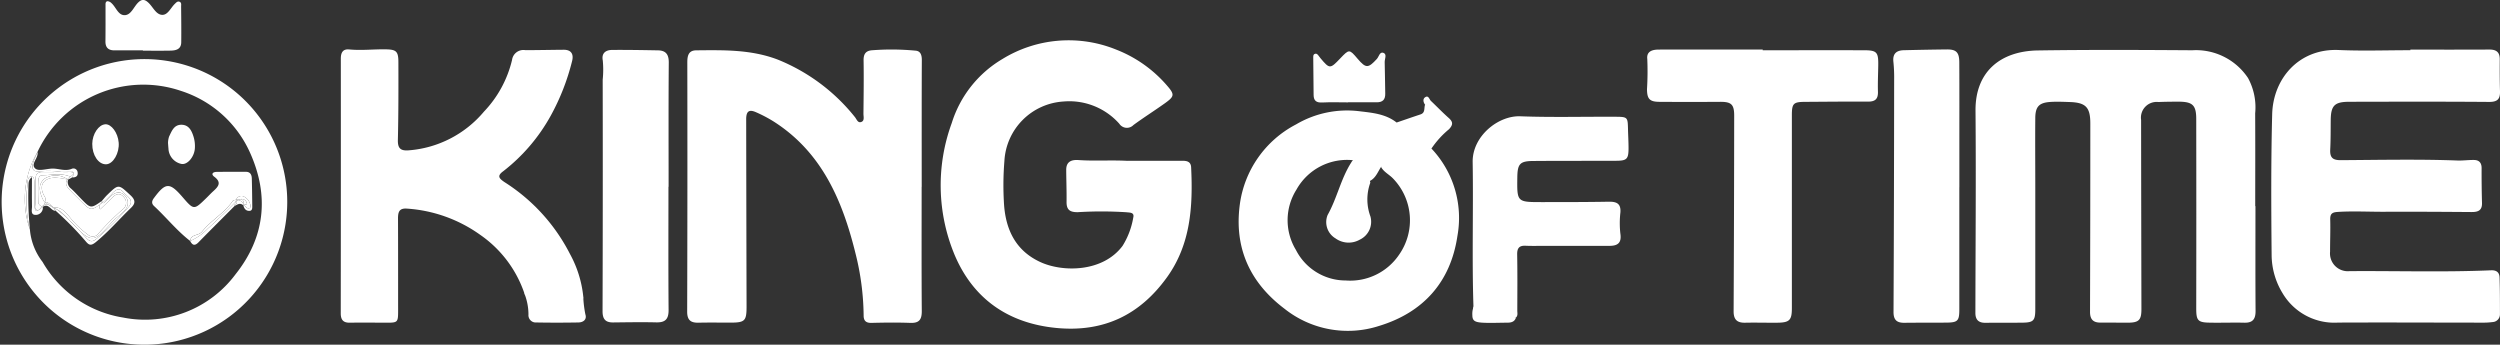 <svg xmlns="http://www.w3.org/2000/svg" xmlns:xlink="http://www.w3.org/1999/xlink" width="320" height="44.121" viewBox="0 0 320 44.121"><rect x="0" y="0" width="320" height="44.121" fill="#333333" stroke="none"/><defs><clipPath id="a"><rect width="320" height="44.121" fill="none"/></clipPath></defs><g transform="translate(0 -0.001)"><g transform="translate(0 0)" clip-path="url(#a)"><path d="M146.208,22.784c0,4.47-.018,8.941.014,13.409.007,1.033-.346,1.535-1.425,1.512-1.489-.034-2.981.023-4.47-.007-1.521-.027-1.7-.3-1.7-1.847q.021-12.115,0-24.23c0-1.773-.479-2.2-2.252-2.207-.864,0-1.725.007-2.587.044a2.01,2.01,0,0,0-2.218,2.289q.014,12.115.041,24.23c0,1.384-.323,1.723-1.734,1.725-1.175,0-2.353-.016-3.529-.011-.937,0-1.318-.44-1.315-1.379q.038-12.057.037-24.114c0-2.058-.573-2.667-2.617-2.738-.823-.027-1.647-.066-2.468-.014-1.46.092-1.945.582-1.959,2.044-.027,2.981,0,5.96,0,8.941q0,7.764,0,15.528c0,1.492-.218,1.725-1.677,1.741-1.567.016-3.137,0-4.7.018-.884.011-1.292-.39-1.29-1.274.016-8.627.087-17.253.016-25.88-.041-4.968,3.169-7.632,7.983-7.708,6.587-.1,13.175-.069,19.762-.023a8,8,0,0,1,7.137,3.554,7.841,7.841,0,0,1,.914,4.516c.023,3.959.007,7.921.007,11.88h.041" transform="translate(142.491 3.602)" fill="#fff"/><path d="M68.4,20.349c0,5.293-.023,10.586.018,15.879.009,1.109-.325,1.576-1.473,1.533-1.643-.062-3.293-.044-4.94,0-.71.021-1.027-.252-1.029-.928a33.761,33.761,0,0,0-1.054-8.015c-1.659-6.7-4.276-12.875-10.43-16.811A17.361,17.361,0,0,0,47.207,10.8c-.9-.4-1.267-.128-1.265.905q.017,11.991.048,23.981c0,1.812-.213,2.035-2.009,2.042-1.372,0-2.745-.025-4.117.009-1.013.025-1.48-.314-1.476-1.425q.048-15.941.018-31.879c0-.834.131-1.549,1.136-1.558,3.524-.037,7.041-.112,10.432,1.182a24.205,24.205,0,0,1,9.873,7.346c.238.282.376.825.845.635.426-.172.254-.692.259-1.063.023-2.275.055-4.548.018-6.823-.011-.774.257-1.2,1.015-1.281a32.453,32.453,0,0,1,5.623.044c.644.041.818.548.816,1.2-.025,5.41-.014,10.822-.014,16.232H68.4" transform="translate(49.57 3.569)" fill="#fff"/><path d="M76.429,17.678c2.381,0,4.764,0,7.144,0,.6,0,1.006.19,1.033.843.236,4.961-.039,9.814-3.082,14.053-3.49,4.851-8.136,7.08-14.167,6.5-6.2-.6-10.655-3.753-13.026-9.351a23.131,23.131,0,0,1-.371-16.866,14.538,14.538,0,0,1,6.477-8.2A16.179,16.179,0,0,1,74.995,3.437a16.48,16.48,0,0,1,6.468,4.546c1.075,1.224,1.033,1.441-.282,2.376s-2.667,1.79-3.959,2.738a1.162,1.162,0,0,1-1.812-.165,8.56,8.56,0,0,0-7.158-2.843,8.071,8.071,0,0,0-7.548,7.6,38.341,38.341,0,0,0-.044,5.621c.238,3.325,1.588,5.923,4.644,7.328,2.887,1.329,8,1.308,10.522-2.069a9.941,9.941,0,0,0,1.366-3.593c.19-.719-.422-.658-.891-.715a49.909,49.909,0,0,0-6.223-.007c-1.01.007-1.432-.318-1.418-1.327.018-1.368-.037-2.736-.044-4.1,0-1.081.717-1.306,1.588-1.244,2.076.144,4.152-.016,6.225.1" transform="translate(67.86 2.906)" fill="#fff"/><path d="M144.688,2.778c3.373,0,6.746.011,10.116-.009.878,0,1.324.332,1.32,1.237-.007,1.372-.009,2.745.032,4.117.028.994-.339,1.356-1.389,1.35-5.962-.048-11.924-.03-17.886-.018-1.911,0-2.374.483-2.392,2.355-.011,1.253,0,2.511-.064,3.762-.053,1.008.3,1.363,1.35,1.356,4.979-.032,9.96-.14,14.939.044.7.025,1.407-.078,2.11-.069.653.009.981.357.978,1.047q-.01,2.234.05,4.468c.025.983-.545,1.157-1.363,1.15-3.716-.027-7.435-.053-11.152-.034-1.993.009-3.987-.11-5.985.023-.724.048-.944.275-.926.978.034,1.372-.021,2.745-.021,4.117a2.275,2.275,0,0,0,2.488,2.481c6.038-.044,12.077.151,18.113-.108q1.062-.045,1.093.914c.05,1.567.05,3.137.05,4.7a.986.986,0,0,1-.953,1.013,8.648,8.648,0,0,1-1.29.073c-6.157,0-12.316-.037-18.472-.007a7.7,7.7,0,0,1-7.11-3.762,9.473,9.473,0,0,1-1.4-4.908c-.055-6-.087-12,.071-18,.121-4.615,3.476-8.439,8.512-8.219,3.052.135,6.118.025,9.177.025V2.778" transform="translate(163.844 3.574)" fill="#fff"/><path d="M42.571,34.078a14.938,14.938,0,0,0-5.673-7.57,18.162,18.162,0,0,0-9.371-3.364c-1.031-.085-1.164.465-1.162,1.285.018,3.881.009,7.765.014,11.647,0,1.68.007,1.677-1.7,1.67-1.492-.007-2.981-.025-4.47,0-.864.016-1.173-.373-1.173-1.212q.021-16.291.009-32.587c0-.736.238-1.26,1.077-1.178,1.57.154,3.134-.041,4.7-.011,1.3.023,1.588.254,1.592,1.6.011,3.332.011,6.665-.066,10-.025,1.059.337,1.4,1.35,1.329a13.959,13.959,0,0,0,9.665-4.954,14.381,14.381,0,0,0,3.6-6.622,1.465,1.465,0,0,1,1.691-1.251c1.645,0,3.293-.039,4.938-.05.9,0,1.317.516,1.04,1.512A28.887,28.887,0,0,1,45.942,11.2,23.086,23.086,0,0,1,39.8,18.385c-.834.614-.419.942.2,1.37a23.572,23.572,0,0,1,8.368,9.179A14.371,14.371,0,0,1,50.089,34.5a6.085,6.085,0,0,0-.181,1.5c.039,1.049-.545,1.379-1.455,1.4q-1.877.034-3.753,0c-.942-.021-1.466-.431-1.4-1.446a2.145,2.145,0,0,0-.731-1.867" transform="translate(24.58 3.56)" fill="#fff"/><path d="M106.819,2.862c4.312,0,8.622-.007,12.934,0,1.67,0,1.877.234,1.854,1.906-.016,1.136-.071,2.273-.039,3.409.027.91-.344,1.263-1.246,1.258-2.7-.014-5.41.016-8.113.034-1.473.011-1.659.213-1.659,1.721q0,12.345,0,24.693c0,1.528-.3,1.838-1.861,1.854-1.37.014-2.743-.03-4.115,0-1.036.023-1.485-.4-1.48-1.466q.062-12.521.073-25.044c0-1.439-.373-1.773-1.815-1.762q-3.88.027-7.758,0c-1.262-.007-1.576-.38-1.588-1.618a36.98,36.98,0,0,0,.037-3.872c-.115-1.01.7-1.2,1.489-1.2,4.429-.014,8.856-.007,13.285-.007v.094" transform="translate(118.809 3.571)" fill="#fff"/><path d="M93.879,11.048A12.931,12.931,0,0,1,97.2,22.225c-.88,5.955-4.42,9.811-10.02,11.521a13.014,13.014,0,0,1-12.119-2.2c-4.466-3.373-6.443-7.827-5.719-13.317A13.579,13.579,0,0,1,76.547,7.953a12.851,12.851,0,0,1,8.125-1.682c1.629.195,3.357.339,4.745,1.446.032.465-.4.529-.655.724a24.089,24.089,0,0,0-4.069,3.639,1.044,1.044,0,0,1-.772.467A7.4,7.4,0,0,0,76.6,16.293a7.333,7.333,0,0,0-.076,7.722A7.14,7.14,0,0,0,82.9,27.931a7.553,7.553,0,0,0,6.842-3.313,7.675,7.675,0,0,0-.845-9.8c-.472-.467-1.093-.774-1.446-1.363-.147-.58.222-.949.545-1.336a12.46,12.46,0,0,1,2.784-2.078,1.455,1.455,0,0,1,1.84.172,4.344,4.344,0,0,0,1.256.832" transform="translate(89.351 7.971)" fill="#fff"/><path d="M82.368,30.823c-.2-6.154,0-12.309-.1-18.463-.053-3.293,3.247-5.969,6.095-5.861,4.033.151,8.075.039,12.114.06,1.643.009,1.638.034,1.675,1.622.018.784.066,1.567.069,2.351,0,1.441-.2,1.657-1.615,1.661-3.529.014-7.057,0-10.588.027-1.709.014-2.014.371-2.035,2.115-.041,3.139-.041,3.151,3.13,3.148,2.864,0,5.726,0,8.59-.05,1.008-.016,1.57.254,1.473,1.4a11.946,11.946,0,0,0,0,2.7c.179,1.212-.38,1.554-1.432,1.551-2.786,0-5.57,0-8.354,0-.786,0-1.57.023-2.353-.014-.818-.037-1.086.314-1.072,1.125.044,2.392.023,4.784.016,7.176,0,.3.1.635-.172.889a10.669,10.669,0,0,1-4.6.373c-1.045-.089-1.029-.985-.841-1.812" transform="translate(106.233 8.387)" fill="#fff"/><path d="M114.222,20.407q0,7.822,0,15.645c0,1.437-.2,1.654-1.615,1.67-1.8.021-3.606,0-5.407.023-.974.014-1.409-.36-1.4-1.4q.069-14.82.08-29.64a20.068,20.068,0,0,0-.094-2.349c-.119-1.029.357-1.471,1.313-1.5q2.763-.069,5.524-.1c1.2-.011,1.588.362,1.595,1.641.021,3.765.007,7.527.009,11.292v4.706" transform="translate(136.571 3.573)" fill="#fff"/><path d="M42.1,20.3c0,5.252-.025,10.506.018,15.757.011,1.173-.4,1.636-1.57,1.608-1.84-.044-3.682-.011-5.524.009-1,.011-1.361-.438-1.359-1.444q.045-14.813.018-29.629a12.437,12.437,0,0,0,.011-2.461c-.183-.926.364-1.338,1.185-1.347,1.957-.018,3.914.018,5.873.053,1.022.016,1.4.529,1.389,1.579-.044,5.291-.021,10.583-.021,15.874H42.1" transform="translate(43.462 3.6)" fill="#fff"/><path d="M77.807,12.835a18.546,18.546,0,0,1,5.314-4.7c1.015-.346,2.028-.7,3.045-1.036.66-.213.431-.82.6-1.253,1.462-.044,2.074,1.1,2.784,2.055a.957.957,0,0,1-.234,1.281c-.522.488-.9,1.244-1.812,1.088a5.44,5.44,0,0,0-4.042.878,13.6,13.6,0,0,0-3.334,3.038,1.763,1.763,0,0,0-.373,1.647,6.263,6.263,0,0,0,.011,4.319A2.533,2.533,0,0,1,78.4,23.13a2.871,2.871,0,0,1-3.1-.165,2.422,2.422,0,0,1-1.015-2.988c1.212-2.154,1.686-4.617,3.011-6.7.124-.2.229-.417.506-.438" transform="translate(95.647 7.55)" fill="#fff"/><path d="M77.816,9.4c-1.1,0-2.2-.044-3.29.014-.747.041-1.111-.206-1.116-.969-.009-1.565-.032-3.132-.046-4.7,0-.231-.037-.509.268-.571.213-.046.337.154.456.307.073.092.14.19.215.28,1.153,1.368,1.224,1.37,2.5.027,1.169-1.224,1.169-1.224,2.236.025s1.354,1.237,2.47.023c.263-.289.362-.978.862-.768.454.192.121.784.137,1.191.048,1.331.032,2.662.071,3.994.023.8-.335,1.148-1.123,1.136-1.214-.018-2.429,0-3.641,0V9.4" transform="translate(94.732 3.706)" fill="#fff"/><path d="M76.609,16.258a.627.627,0,0,1-.156-.843,8.881,8.881,0,0,1,3.16-3.529,9.185,9.185,0,0,1,3.794-1.533c.353-.048.614-.195.944.1.768.676,1.075-.186,1.5-.527.465-.373.942-.855.44-1.478-.582-.724-.944-1.783-2.188-1.68-.089.009-.2-.218-.3-.335-.227-.318-.307-.726,0-.942.449-.314.538.259.761.467.761.722,1.487,1.482,2.273,2.177.566.5.561.873.039,1.434a11.622,11.622,0,0,0-2.255,2.484c-.626.415-.933-.112-1.244-.465a1.26,1.26,0,0,0-1.773-.282c-1.191.88-2.624,1.515-3.332,2.947-.509.708-.752,1.638-1.67,2.007" transform="translate(98.602 6.968)" fill="#fff"/><path d="M29.307,16.746c.041-.186.028-.477.137-.534.241-.126.3.14.339.314.165.745.655,1.4.5,2.234-.121.681.261.994.958.985,1.368-.016,2.736-.025,4.1,0,.745.016,1.061-.273,1.065-1.031a3.182,3.182,0,0,1,.41-1.553,14.313,14.313,0,0,0,.268,2.184c.22.667-.268,1.031-.9,1.04-1.79.03-3.581.034-5.371,0A.935.935,0,0,1,29.8,19.358a7.344,7.344,0,0,0-.495-2.612" transform="translate(37.844 20.892)" fill="#fff"/><path d="M82.391,17.113c.105,1.432.683,1.925,2.213,1.618a17.009,17.009,0,0,1,3.231-.179c-.172.541-.6.651-1.093.655-.889,0-1.778.041-2.665.021-1.867-.044-2.019-.245-1.686-2.115" transform="translate(106.211 22.097)" fill="#fff"/><path d="M17.6,3.321A18.278,18.278,0,1,0,36.755,20.9,18.274,18.274,0,0,0,17.6,3.321M30.158,30.83a14.436,14.436,0,0,1-14.4,5.55A14.51,14.51,0,0,1,5.447,29.26a7.849,7.849,0,0,1-1.62-4.147v0A11.993,11.993,0,0,1,4.8,15.18,14.959,14.959,0,0,1,23.147,7.363,14.536,14.536,0,0,1,32,15.268c2.481,5.513,1.929,10.815-1.842,15.562" transform="translate(0 4.267)" fill="#fff"/><path d="M7.042,6.448h3.641v.041c1.175,0,2.349.016,3.524-.007.706-.014,1.375-.167,1.384-1.072.016-1.526,0-3.054-.016-4.58,0-.213.076-.5-.211-.607-.263-.094-.428.117-.6.28-.525.506-.891,1.437-1.627,1.4-.763-.037-1.15-.972-1.7-1.51-.483-.472-.862-.566-1.382-.046C9.51.9,9.178,1.87,8.419,1.939,7.528,2.021,7.255.924,6.657.4a.792.792,0,0,0-.5-.243C5.862.2,5.9.5,5.9.727c0,1.526.007,3.054-.011,4.58-.007.8.39,1.141,1.15,1.141" transform="translate(7.608 -0.001)" fill="#fff"/><path d="M13.632,11.462l-.037.03.041-.025,0,0" transform="translate(17.555 14.8)" fill="#fff"/><path d="M1.737,12.764c.011-.076,0-.156,0-.234.021-.387.057-.9.5-.894.387,0,.371.522.387.857.041.777.014,1.556.018,2.333a4.4,4.4,0,0,0,.023.816c.089.454.261.44.449.309a.28.28,0,0,1-.176-.025c-.346-.181-.195-.548-.192-.843.009-1.047.039-2.094.032-3.139,0-.653.293-.887.93-.875.784.016,1.57,0,2.353-.021a10.853,10.853,0,0,0-2.587-.085c-.983.156-1.279-.234-.985-1.2.135-.438.378-.841.532-1.279a11.975,11.975,0,0,0-.972,9.93,15.507,15.507,0,0,1-.314-5.655" transform="translate(1.778 10.959)" fill="#fff"/><path d="M4.356,9.835c.053-.14.021-.266-.2-.231-.087.011-.174,0-.261.011.289,0,.428.082.461.22" transform="translate(5.03 12.392)" fill="#fff"/><path d="M1.731,11.184c.025-.412-.055-.871.454-1.246,0,1.331-.014,2.536.007,3.742.007.4-.195,1.022.353,1.086a.912.912,0,0,0,1.031-1c-.227.073-.348.394-.587.408-.19.131-.36.144-.451-.309a4.4,4.4,0,0,1-.023-.816c0-.777.023-1.556-.016-2.333-.018-.335,0-.855-.39-.857-.44,0-.477.506-.5.894a1.98,1.98,0,0,1,0,.234,15.507,15.507,0,0,0,.314,5.655,42.585,42.585,0,0,1-.19-5.46" transform="translate(1.905 12.734)" fill="#fff"/><path d="M2.909,10.963a10.861,10.861,0,0,1,2.587.085c.339,0,.678,0,1.02-.007a.55.55,0,0,1,.064.007c.087-.009.174,0,.261-.011.218-.034.252.092.2.231a.725.725,0,0,1-.126.483c.486.014.768-.2.667-.7a.53.53,0,0,0-.726-.408c-.864.371-1.691-.05-2.532-.021-.726.025-1.7.357-2.126.014-.713-.575.426-1.368.259-2.145-.151.438-.4.841-.529,1.279-.293.962,0,1.352.985,1.2" transform="translate(2.345 10.959)" fill="#fff"/><path d="M21.256,10.453c-.014-.472-.195-.852-.756-.852-1.251,0-2.5-.007-3.755.011-.47.007-.754.273-.293.619.976.733.518,1.267-.126,1.849-.318.286-.609.607-.919.907-1.567,1.524-1.57,1.524-3.041-.179-1.638-1.89-2.152-1.856-3.645.16-.3.4-.3.715.03,1.022,1.57,1.455,2.908,3.148,4.612,4.461.092-.9,1.079-.635,1.528-1.2,1.15-1.45,2.864-2.371,3.934-3.936.066-.1.28-.1.426-.14a.722.722,0,0,1,1.063-.367,1.562,1.562,0,0,1,.772,1.114c.023.1-.025.282-.092.312-.378.167-.511-.247-.779-.36l-.041.025c.1.422.33.722.793.7.3-.011.351-.27.348-.516-.014-1.212-.025-2.422-.06-3.634" transform="translate(10.976 12.392)" fill="#fff"/><path d="M2.722,12.393c.154.252.06.442.03.662.529-.018.724.52,1.141.69,1.006-.057,1.549.69,2.08,1.322a12.134,12.134,0,0,0,2.275,2.168.906.906,0,0,0,1.345-.158A34.827,34.827,0,0,1,12.63,14.04a1.051,1.051,0,0,0,.181-1.641c-.587-.658-1.1-.289-1.579.209-.449.463-.926.9-1.416,1.377a.511.511,0,0,1-.018-.63c-1.175.839-1.274.768-2.44-.4-.52-.52-1.049-1.027-1.547-1.567-.346-.378-.516-.777-.2-1.224a12.653,12.653,0,0,0-1.528-.247C2.461,9.98,1.874,11,2.722,12.393" transform="translate(3.015 12.808)" fill="#fff"/><path d="M4.059,11.252c.5.541,1.029,1.047,1.547,1.567,1.166,1.164,1.267,1.235,2.44.4.1-.147.222-.268.209-.431-1.409.978-1.409.978-2.708-.36-.408-.419-.8-.859-1.233-1.246a1.043,1.043,0,0,1-.371-1.136c-.027,0-.053-.014-.082-.014-.316.447-.147.845.2,1.224" transform="translate(4.768 12.948)" fill="#fff"/><path d="M11.1,11.984c.738.149,1.6-.825,1.716-1.9a4.1,4.1,0,0,0-.17-1.606c-.236-.749-.6-1.508-1.556-1.505S9.856,7.8,9.523,8.485a2.7,2.7,0,0,0-.137.839c.023.275.032.47.055.662a2.085,2.085,0,0,0,1.657,2" transform="translate(12.12 8.997)" fill="#fff"/><path d="M6.829,6.945c-.859.041-1.663,1.242-1.675,2.5-.014,1.46.8,2.653,1.783,2.619.9-.032,1.712-1.444,1.6-2.779-.1-1.249-.928-2.381-1.712-2.344" transform="translate(6.655 8.966)" fill="#fff"/><path d="M3.18,11.7a14.486,14.486,0,0,1,1.588,1.379,9.785,9.785,0,0,0-1.015-1.006A3.026,3.026,0,0,0,3.18,11.7" transform="translate(4.106 15.104)" fill="#fff"/><path d="M7.706,12.294c.3-.236.552-.55.841-.811.589-.534,1.233-.765,1.849-.105a1.321,1.321,0,0,1-.06,1.9c-.4.488-.944.818-1.377,1.265-.461.477-.894.978-1.359,1.45-1.054,1.07-1.634,1.086-2.782.089-.176-.154-.325-.335-.488-.5.36.39.724.772,1.075,1.169.481.541.839.589,1.359.149a41.57,41.57,0,0,0,4.076-4.035c.827-.923-.149-1.354-.614-1.906-.538-.642-.992-.367-1.453.126a10.719,10.719,0,0,1-1.235,1.178c.03.066.069.108.167.032" transform="translate(5.593 13.665)" fill="#fff"/><path d="M10.432,11.281c.461-.493.912-.768,1.453-.126.465.552,1.441.981.614,1.906A41.57,41.57,0,0,1,8.422,17.1c-.52.44-.88.392-1.359-.149-.353-.4-.717-.779-1.075-1.166-.351-.357-.713-.7-1.049-1.068a14.963,14.963,0,0,0-1.59-1.377,1.481,1.481,0,0,0-.3-.108c.05.094.1.19.149.284a39.95,39.95,0,0,1,3.843,3.911c.4.479.658.609,1.274.108,1.641-1.336,3-2.942,4.514-4.392.6-.575.584-1.015-.066-1.62-1.537-1.425-1.505-1.466-2.979-.034-.25.243-.463.52-.694.781.062.025.08.124.11.192a10.719,10.719,0,0,0,1.235-1.178" transform="translate(3.935 13.468)" fill="#fff"/><path d="M8.939,12.908c.49-.477.967-.914,1.416-1.377.481-.5.992-.866,1.579-.209a1.051,1.051,0,0,1-.181,1.641A34.538,34.538,0,0,0,8.717,16a.907.907,0,0,1-1.345.156A12.134,12.134,0,0,1,5.1,13.99c-.532-.63-1.075-1.379-2.083-1.322l.032.062a1.41,1.41,0,0,0,.291.14.551.551,0,0,0,.055.048,3.107,3.107,0,0,1,.573.373A10.018,10.018,0,0,1,4.98,14.3c.36.348.713.7,1.049,1.065.165.167.314.348.488.5,1.15,1,1.728.983,2.782-.087.467-.472.9-.976,1.359-1.45.433-.447.981-.777,1.377-1.267a1.318,1.318,0,0,0,.062-1.9c-.616-.66-1.26-.428-1.849.105-.291.261-.536.573-.843.811-.1.076-.137.034-.165-.032-.014.011-.023.025-.037.034-.105.078-.19.137-.282.2a.511.511,0,0,0,.018.63" transform="translate(3.892 13.885)" fill="#fff"/><path d="M5.593,11.662c.092-.066.176-.124.282-.2.014-.009.023-.023.037-.034-.032-.069-.05-.167-.11-.195.011.163-.115.286-.209.431" transform="translate(7.222 14.501)" fill="#fff"/><path d="M3.873,12.3c.339.367.7.71,1.049,1.065C4.583,13,4.23,12.646,3.873,12.3" transform="translate(5.001 15.882)" fill="#fff"/><path d="M3.029,11.616c.014.027.027.055.044.082a1.686,1.686,0,0,1,.3.105c-.021-.014-.037-.032-.057-.048a1.394,1.394,0,0,1-.289-.14" transform="translate(3.911 14.999)" fill="#fff"/><path d="M2.636,9.862c-.309.007-.451.3-.47.593-.06.937-.034,1.874-.014,2.814.007.328.222.467.465.584l.007-.009a1.121,1.121,0,0,1,.211-.149l.183-.41c-.053-.044-.112-.078-.165-.126-.7-1.32-.667-2.223.087-2.86a2.6,2.6,0,0,1,2.951.076.851.851,0,0,1,.05-.087,2.1,2.1,0,0,1,.321-.247c-1.178-.522-2.415-.2-3.627-.179" transform="translate(2.749 12.58)" fill="#fff"/><path d="M3.821,10.121a.851.851,0,0,0-.05.087c.021.014.048.018.069.034l.548-.282c-.08-.044-.165-.05-.247-.087a2.081,2.081,0,0,0-.318.247" transform="translate(4.869 12.749)" fill="#fff"/><path d="M2.349,11.617l-.007.009c.039.021.071.048.115.069v0l.011-.023.092-.2a1.238,1.238,0,0,0-.211.149" transform="translate(3.024 14.807)" fill="#fff"/><path d="M2.836,14.033c-.241-.117-.458-.257-.465-.584-.021-.939-.044-1.877.014-2.814.021-.293.163-.587.47-.593,1.214-.025,2.452-.344,3.627.179.076-.055.142-.119.22-.172a.557.557,0,0,0,.154-.222c-.032-.137-.172-.215-.461-.222a6.341,6.341,0,0,1-1.084,0c-.784.014-1.57.034-2.353.021-.637-.011-.933.222-.93.873.007,1.047-.023,2.094-.032,3.139,0,.3-.154.664.192.843a.283.283,0,0,0,.176.027A2.5,2.5,0,0,0,2.62,14.3a1.514,1.514,0,0,1,.215-.268" transform="translate(2.531 12.4)" fill="#fff"/><path d="M2.39,11.806a2.833,2.833,0,0,1-.254.209c.238-.016.36-.335.587-.41-.044-.018-.076-.048-.117-.066a1.534,1.534,0,0,0-.215.268" transform="translate(2.758 14.898)" fill="#fff"/><path d="M4.506,9.609A.55.55,0,0,0,4.442,9.6c-.339.007-.681,0-1.02.009a6.584,6.584,0,0,0,1.084,0" transform="translate(4.419 12.398)" fill="#fff"/><path d="M4.306,9.7a.564.564,0,0,1-.154.225c-.078.05-.144.117-.22.17.082.037.165.044.247.089A.739.739,0,0,0,4.306,9.7" transform="translate(5.079 12.526)" fill="#fff"/><path d="M2.815,10.226c-.756.637-.784,1.54-.087,2.86.05.046.11.082.165.126v0c.03-.222.124-.41-.03-.664-.848-1.4-.261-2.41,1.361-2.472a13.626,13.626,0,0,1,1.528.247l.011-.021a2.594,2.594,0,0,0-2.949-.073" transform="translate(2.874 12.656)" fill="#fff"/><path d="M3.766,10.04c.027,0,.053.014.082.014-.023-.014-.048-.018-.071-.034l-.011.021" transform="translate(4.863 12.936)" fill="#fff"/><path d="M12.823,14.752a6.842,6.842,0,0,1-2.2,1.526c.27.538.58.674,1.059.183,1.519-1.551,3.057-3.084,4.589-4.624v0c.053-.183.108-.369.16-.554-1.155,1.208-2.383,2.337-3.609,3.471" transform="translate(13.717 14.566)" fill="#fff"/><path d="M16.431,11.439c.027-.092.053-.183.08-.275h0l0,0c-.147.044-.36.041-.426.14-1.068,1.565-2.784,2.486-3.934,3.936-.449.566-1.437.3-1.526,1.2a6.842,6.842,0,0,0,2.2-1.526c1.226-1.134,2.454-2.264,3.609-3.471" transform="translate(13.717 14.408)" fill="#fff"/><path d="M2.492,11.634a.7.7,0,0,1,.477-.021c-.144-.1-.282-.211-.419-.323a.467.467,0,0,1-.057.344" transform="translate(3.218 14.578)" fill="#fff"/><path d="M3.831,11.935c-.03-.007-.053-.025-.082-.03-.213-.16-.438-.3-.658-.456a.7.7,0,0,0-.477.021,1.573,1.573,0,0,1-.218.268c.761-.534,1.024.554,1.638.5-.073-.1-.179-.181-.2-.3" transform="translate(3.095 14.742)" fill="#fff"/><path d="M3.657,11.978c-.417-.167-.609-.706-1.139-.69v0c.135.112.273.225.417.323a3.5,3.5,0,0,1,.729.408c0-.018-.016-.025-.007-.046" transform="translate(3.251 14.575)" fill="#fff"/><path d="M2.7,11.431c.22.151.445.3.655.456.032,0,.055.023.085.03a.169.169,0,0,1-.011-.078,3.555,3.555,0,0,0-.729-.408" transform="translate(3.486 14.76)" fill="#fff"/><path d="M3.023,11.643c.025.124.131.2.2.3-.05-.1-.1-.19-.149-.284a.39.39,0,0,0-.055-.021" transform="translate(3.904 15.033)" fill="#fff"/><path d="M3.048,11.651l-.032-.062c-.009.021.011.027.007.046l.025.016" transform="translate(3.892 14.964)" fill="#fff"/><path d="M3.019,11.609a.169.169,0,0,0,.011.078.39.39,0,0,1,.055.021l-.041-.082-.025-.016" transform="translate(3.896 14.99)" fill="#fff"/><path d="M2.62,11.29c-.062.135-.121.273-.183.408a.91.91,0,0,1,.126-.062.471.471,0,0,0,.057-.346" transform="translate(3.147 14.578)" fill="#fff"/><path d="M2.489,11.5c-.03.069-.06.135-.092.2a1.573,1.573,0,0,0,.218-.268.935.935,0,0,0-.126.064" transform="translate(3.095 14.771)" fill="#fff"/><path d="M2.519,11.288h0l0,0,0,0v0" transform="translate(3.25 14.575)" fill="#fff"/><path d="M13.577,11.182c-.014.009-.025.009-.037.018l-.137.094c.1.282-.144.465-.316.669v0c.371-.209.736-.5,1.162-.112l.039-.03a.784.784,0,0,0-.71-.642" transform="translate(16.899 14.438)" fill="#fff"/><path d="M13.266,11.32c.046-.03.092-.062.135-.094.014-.009.025-.009.039-.018-.08-.018-.163-.032-.245-.046a.521.521,0,0,1,.071.158" transform="translate(17.039 14.412)" fill="#fff"/><path d="M13.4,11.231c-.041.03-.085.06-.126.087l-.03.027c-.053.186-.108.371-.16.557.172-.2.412-.39.316-.671" transform="translate(16.9 14.501)" fill="#fff"/><path d="M13.238,11.161c-.027.092-.053.183-.08.275l.03-.027.126-.087a.531.531,0,0,0-.071-.16h0" transform="translate(16.991 14.411)" fill="#fff"/><path d="M13.19,11.161Z" transform="translate(17.032 14.411)" fill="#fff"/><path d="M14.242,11.561a.68.68,0,0,0-.829-.415c.325.014.52.206.454.765l0,0,.092-.055c.17-.027.435-.021.28-.3" transform="translate(17.32 14.35)" fill="#fff"/><path d="M13.2,11.429a1.517,1.517,0,0,1,.5-.073.679.679,0,0,1,.829.415c.156.28-.11.273-.28.3l-.092.055c.268.11.4.525.781.357.064-.027.112-.215.089-.309a1.565,1.565,0,0,0-.772-1.116.723.723,0,0,0-1.063.369l0,0,0,0" transform="translate(17.035 14.14)" fill="#fff"/><path d="M13.2,11.159h0l0,0Z" transform="translate(17.033 14.408)" fill="#fff"/><path d="M13.191,11.161h0" transform="translate(17.033 14.411)" fill="#fff"/><path d="M13.2,11.163l0,0v0h0" transform="translate(17.036 14.408)" fill="#fff"/><path d="M13.558,11.128a1.046,1.046,0,0,0-.257.124.784.784,0,0,1,.71.642c.069-.559-.126-.752-.454-.765" transform="translate(17.176 14.368)" fill="#fff"/><path d="M13.194,11.2l0,0c.082.011.163.027.243.046a1.087,1.087,0,0,1,.257-.124,1.517,1.517,0,0,0-.5.073" transform="translate(17.037 14.368)" fill="#fff"/><path d="M13.2,11.16h0l0,0,.007,0,0,0" transform="translate(17.035 14.41)" fill="#fff"/><path d="M13.2,11.159l-.007,0h0l0,0" transform="translate(17.033 14.408)" fill="#fff"/></g></g></svg>